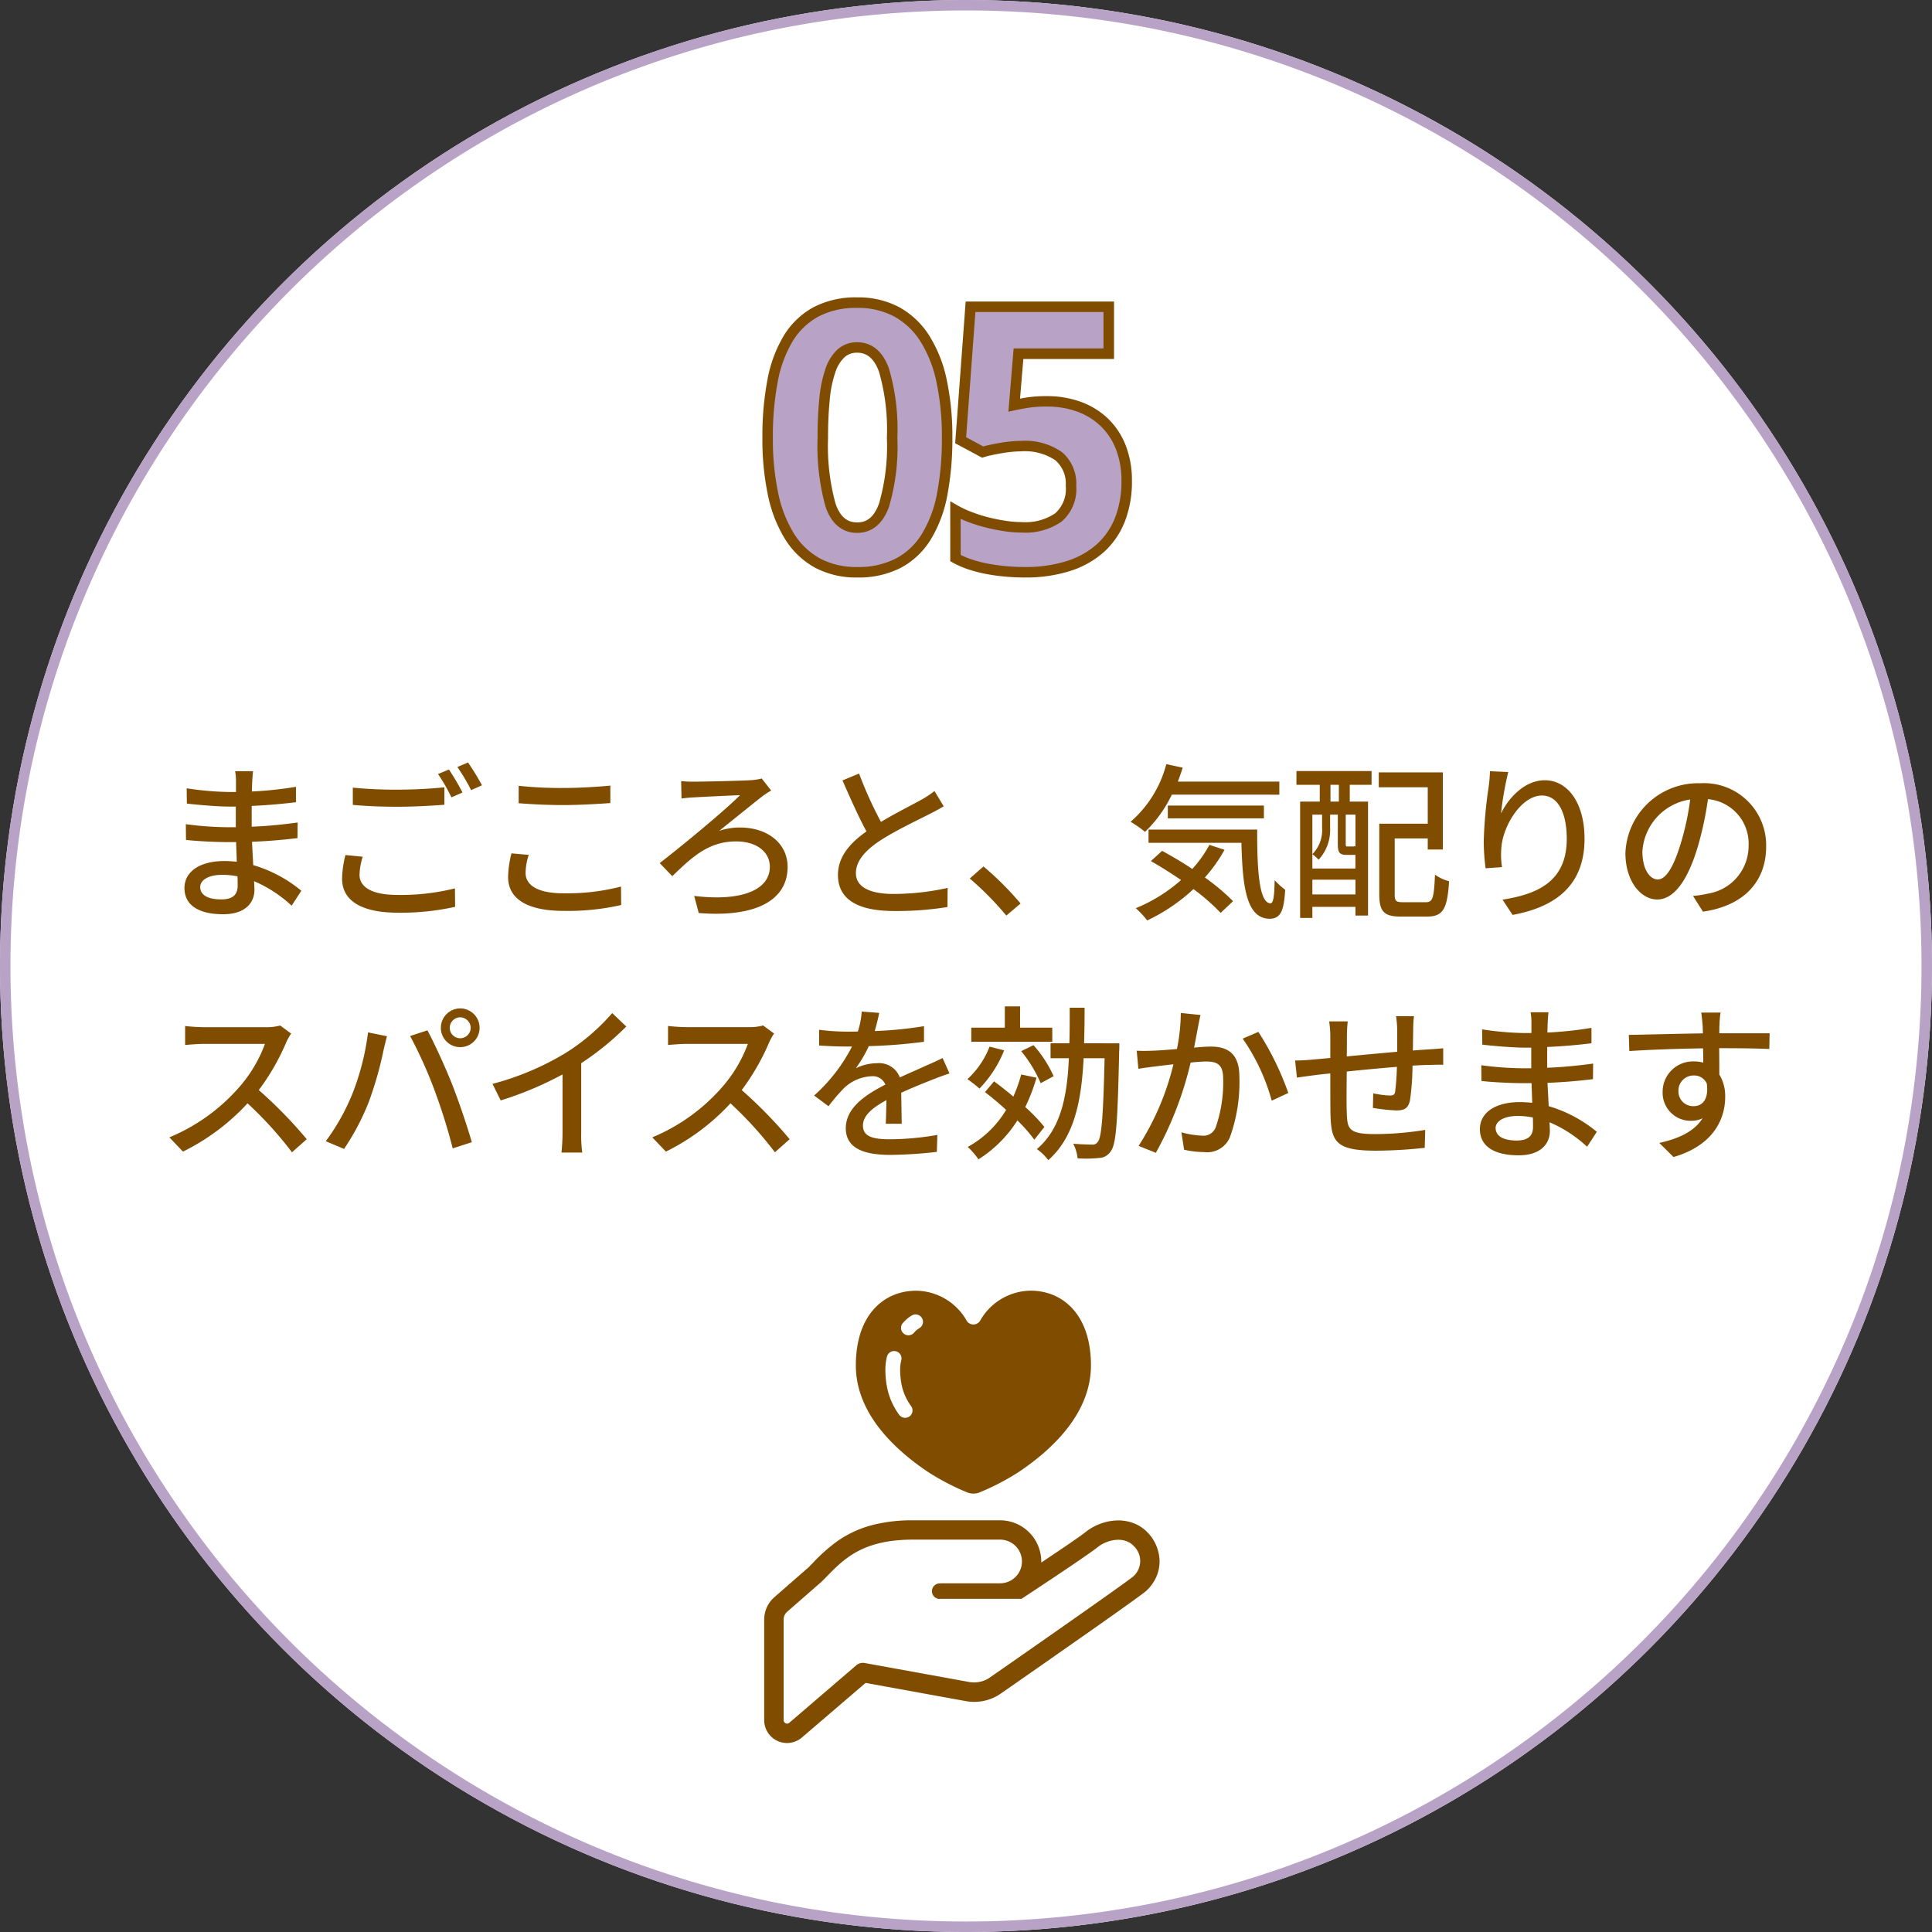 <svg xmlns="http://www.w3.org/2000/svg" width="184.335" height="184.335" viewBox="0 0 184.335 184.335"><rect x="0" y="0" width="184.335" height="184.335" fill="#333333" stroke="none"/><g transform="translate(-223.853 -1546.758)"><circle cx="92.167" cy="92.167" r="92.167" transform="translate(408.188 1731.093) rotate(180)" fill="#fff"/><path d="M92.167,1A91.845,91.845,0,0,0,73.793,2.852,90.663,90.663,0,0,0,41.2,16.569,91.436,91.436,0,0,0,8.164,56.681,90.7,90.7,0,0,0,2.852,73.793a92.066,92.066,0,0,0,0,36.749,90.663,90.663,0,0,0,13.717,32.6,91.436,91.436,0,0,0,40.112,33.032,90.7,90.7,0,0,0,17.112,5.312,92.066,92.066,0,0,0,36.749,0,90.663,90.663,0,0,0,32.6-13.717,91.436,91.436,0,0,0,33.032-40.112,90.7,90.7,0,0,0,5.312-17.112,92.066,92.066,0,0,0,0-36.749,90.663,90.663,0,0,0-13.717-32.6A91.436,91.436,0,0,0,127.654,8.164a90.7,90.7,0,0,0-17.112-5.312A91.845,91.845,0,0,0,92.167,1m0-1A92.167,92.167,0,1,1,0,92.167,92.167,92.167,0,0,1,92.167,0Z" transform="translate(408.188 1731.093) rotate(180)" fill="#b8a2c6"/><path d="M18.2-12.493a27.991,27.991,0,0,1-.47,5.4,11.951,11.951,0,0,1-1.5,4.033A7,7,0,0,1,13.561-.53,8.262,8.262,0,0,1,9.622.342,7.8,7.8,0,0,1,5.845-.53,7.248,7.248,0,0,1,3.179-3.059,12.355,12.355,0,0,1,1.6-7.092a25.319,25.319,0,0,1-.521-5.4,28.26,28.26,0,0,1,.47-5.417,12.076,12.076,0,0,1,1.5-4.05A7.02,7.02,0,0,1,5.691-24.5a8.145,8.145,0,0,1,3.931-.88,7.765,7.765,0,0,1,3.76.872,7.381,7.381,0,0,1,2.683,2.529,12.242,12.242,0,0,1,1.606,4.05A25.254,25.254,0,0,1,18.2-12.493Zm-11.86,0a21.144,21.144,0,0,0,.735,6.426Q7.81-3.914,9.622-3.914q1.777,0,2.555-2.136a20.025,20.025,0,0,0,.778-6.443,20.2,20.2,0,0,0-.778-6.451q-.778-2.162-2.555-2.162a2.238,2.238,0,0,0-1.53.547,3.881,3.881,0,0,0-1.017,1.624,11.488,11.488,0,0,0-.564,2.692A36.115,36.115,0,0,0,6.34-12.493Zm21.407-3.469a8.809,8.809,0,0,1,2.991.5,6.891,6.891,0,0,1,2.41,1.453,6.622,6.622,0,0,1,1.606,2.384,8.623,8.623,0,0,1,.581,3.273A9.942,9.942,0,0,1,34.7-4.708,7.173,7.173,0,0,1,32.84-1.974,8.324,8.324,0,0,1,29.789-.256a13.375,13.375,0,0,1-4.178.6q-.94,0-1.863-.085T21.979.009A12.258,12.258,0,0,1,20.373-.41,8.264,8.264,0,0,1,19-1.008V-5.571a9.871,9.871,0,0,0,1.384.641,14.725,14.725,0,0,0,1.632.513q.846.214,1.7.342a10.961,10.961,0,0,0,1.624.128A5.515,5.515,0,0,0,28.824-4.9a3.617,3.617,0,0,0,1.2-3.016,3.435,3.435,0,0,0-1.171-2.811,5.616,5.616,0,0,0-3.615-.966,9.4,9.4,0,0,0-.948.051q-.5.051-.991.137t-.931.179q-.444.094-.769.2l-2.1-1.128.94-12.732H33.626v4.478H25.013l-.41,4.9q.547-.12,1.273-.239A11.909,11.909,0,0,1,27.747-15.962Z" transform="translate(296.018 1601.015)" fill="#b8a2c6"/><path d="M25.611.842C24.972.842,24.33.812,23.7.754S22.462.61,21.885.5A12.819,12.819,0,0,1,20.213.064a8.8,8.8,0,0,1-1.459-.635L18.5-.714V-6.433l.748.427a9.419,9.419,0,0,0,1.314.608,14.3,14.3,0,0,0,1.577.5c.545.138,1.1.249,1.652.332a10.511,10.511,0,0,0,1.549.123,5.072,5.072,0,0,0,3.176-.84A3.126,3.126,0,0,0,29.52-7.913a2.937,2.937,0,0,0-.989-2.426,5.183,5.183,0,0,0-3.3-.851,8.947,8.947,0,0,0-.9.049c-.323.033-.644.077-.955.132s-.625.115-.914.176-.522.121-.722.184l-.2.064L18.97-11.966l1-13.519H34.126v5.478H25.473l-.316,3.784q.3-.056.638-.111a12.447,12.447,0,0,1,1.953-.126,9.348,9.348,0,0,1,3.159.525,7.42,7.42,0,0,1,2.582,1.558,7.149,7.149,0,0,1,1.728,2.561,9.157,9.157,0,0,1,.618,3.461,10.484,10.484,0,0,1-.667,3.831A7.7,7.7,0,0,1,33.176-1.6,8.857,8.857,0,0,1,29.945.219,13.932,13.932,0,0,1,25.611.842ZM19.5-1.31a8.171,8.171,0,0,0,1.035.426,11.814,11.814,0,0,0,1.541.4c.545.1,1.124.186,1.721.241S25-.158,25.611-.158a12.942,12.942,0,0,0,4.022-.573A7.868,7.868,0,0,0,32.5-2.344a6.71,6.71,0,0,0,1.734-2.547,9.493,9.493,0,0,0,.6-3.466,8.168,8.168,0,0,0-.544-3.084,6.157,6.157,0,0,0-1.485-2.207A6.426,6.426,0,0,0,30.569-15a8.352,8.352,0,0,0-2.822-.466,11.485,11.485,0,0,0-1.79.113c-.473.078-.893.157-1.248.234l-.662.145.5-6.038h8.573v-3.478H20.9L20.015-12.54l1.635.877c.183-.051.387-.1.61-.148.3-.064.62-.125.948-.183s.68-.106,1.027-.142a9.943,9.943,0,0,1,1-.054,6.105,6.105,0,0,1,3.933,1.08,3.925,3.925,0,0,1,1.353,3.2A4.1,4.1,0,0,1,29.134-4.5a6.012,6.012,0,0,1-3.8,1.057,11.513,11.513,0,0,1-1.7-.134c-.583-.087-1.172-.206-1.749-.351a15.3,15.3,0,0,1-1.687-.53q-.371-.141-.707-.294ZM9.622.842A8.33,8.33,0,0,1,5.606-.09a7.775,7.775,0,0,1-2.849-2.7,12.906,12.906,0,0,1-1.648-4.2,25.935,25.935,0,0,1-.533-5.508,28.89,28.89,0,0,1,.479-5.514,12.625,12.625,0,0,1,1.561-4.217,7.545,7.545,0,0,1,2.836-2.714,8.673,8.673,0,0,1,4.169-.941,8.293,8.293,0,0,1,4,.932,7.909,7.909,0,0,1,2.864,2.7,12.793,12.793,0,0,1,1.675,4.215,25.869,25.869,0,0,1,.542,5.543A28.618,28.618,0,0,1,18.221-7a12.5,12.5,0,0,1-1.57,4.2A7.523,7.523,0,0,1,13.8-.089,8.79,8.79,0,0,1,9.622.842Zm0-25.72a7.693,7.693,0,0,0-3.692.82A6.558,6.558,0,0,0,3.467-21.7a11.639,11.639,0,0,0-1.43,3.884,27.9,27.9,0,0,0-.461,5.321A24.942,24.942,0,0,0,2.086-7.2,11.918,11.918,0,0,0,3.6-3.328,6.788,6.788,0,0,0,6.083-.969a7.347,7.347,0,0,0,3.538.811,7.81,7.81,0,0,0,3.7-.813A6.536,6.536,0,0,0,15.8-3.324,11.513,11.513,0,0,0,17.24-7.189a27.626,27.626,0,0,0,.46-5.3,24.876,24.876,0,0,0-.518-5.326,11.805,11.805,0,0,0-1.538-3.886,6.921,6.921,0,0,0-2.5-2.362A7.309,7.309,0,0,0,9.622-24.878Zm0,21.465c-.99,0-2.317-.432-3.02-2.492a21.7,21.7,0,0,1-.762-6.587,36.779,36.779,0,0,1,.174-3.8,12.03,12.03,0,0,1,.592-2.811,4.384,4.384,0,0,1,1.157-1.828,2.734,2.734,0,0,1,1.859-.671c.971,0,2.284.432,3.025,2.493a20.457,20.457,0,0,1,.807,6.621,20.277,20.277,0,0,1-.808,6.614C11.9-3.841,10.592-3.414,9.622-3.414Zm0-17.192a1.739,1.739,0,0,0-1.2.423,3.417,3.417,0,0,0-.877,1.419,11.055,11.055,0,0,0-.536,2.573,35.794,35.794,0,0,0-.168,3.7,20.8,20.8,0,0,0,.708,6.264C8.1-4.6,9-4.414,9.622-4.414s1.5-.187,2.085-1.807a19.675,19.675,0,0,0,.747-6.272,19.851,19.851,0,0,0-.748-6.282C11.263-20.007,10.581-20.606,9.622-20.606Z" transform="translate(296.018 1601.015)" fill="#804c00"/><path d="M-73.232-1.744c0-.64.736-1.168,2.1-1.168a7.248,7.248,0,0,1,1.456.144c.016.352.016.672.016.9,0,1.024-.688,1.3-1.584,1.3C-72.624-.576-73.232-1.056-73.232-1.744Zm5.04-11.056H-69.9a5.25,5.25,0,0,1,.08,1.008v.976h-.688a28.989,28.989,0,0,1-4.016-.352l.016,1.456c1.04.128,2.96.288,4.016.288h.656v1.968h-.816a31.28,31.28,0,0,1-3.952-.288l.016,1.5c1.1.128,2.88.208,3.9.208h.88c.016.592.048,1.248.064,1.872-.384-.032-.768-.064-1.184-.064-2.384,0-3.808,1.04-3.808,2.576,0,1.6,1.3,2.5,3.7,2.5,2.1,0,2.976-1.1,2.976-2.32,0-.224-.016-.5-.032-.832A12.3,12.3,0,0,1-64.512.032l.928-1.424A12.847,12.847,0,0,0-68.176-3.84c-.032-.72-.08-1.488-.112-2.224,1.536-.064,2.864-.176,4.336-.352l.016-1.488c-1.392.192-2.8.336-4.384.4V-9.488c1.552-.064,3.04-.208,4.224-.352v-1.472a35.155,35.155,0,0,1-4.208.448c.016-.352.016-.656.032-.848C-68.256-12.16-68.224-12.512-68.192-12.8Zm9.52,1.568v1.648c1.28.112,2.656.176,4.288.176,1.5,0,3.344-.1,4.448-.192v-1.664c-1.184.128-2.9.224-4.448.224A40.868,40.868,0,0,1-58.672-11.232Zm.944,6.592-1.648-.16a9.8,9.8,0,0,0-.32,2.256C-59.7-.448-57.84.7-54.4.7a23.776,23.776,0,0,0,5.488-.56l-.016-1.76a21.234,21.234,0,0,1-5.52.624c-2.464,0-3.584-.784-3.584-1.92A6.143,6.143,0,0,1-57.728-4.64Zm8.224-8.32-1.04.432a16.3,16.3,0,0,1,1.28,2.224l1.056-.464A23.186,23.186,0,0,0-49.5-12.96Zm1.824-.672L-48.7-13.2a16.736,16.736,0,0,1,1.312,2.208l1.04-.464A24.827,24.827,0,0,0-47.68-13.632Zm4.832,2.224v1.664c1.28.1,2.672.176,4.3.176,1.488,0,3.344-.112,4.448-.192v-1.664c-1.184.112-2.912.224-4.464.224A36.736,36.736,0,0,1-42.848-11.408Zm.96,6.592-1.648-.144a9.8,9.8,0,0,0-.32,2.256c0,2.1,1.856,3.232,5.3,3.232a22.916,22.916,0,0,0,5.488-.56l-.016-1.76a20.523,20.523,0,0,1-5.536.64c-2.448,0-3.568-.8-3.568-1.936A5.7,5.7,0,0,1-41.888-4.816Zm14.544-7.04.032,1.664c.336-.048.832-.1,1.216-.112.784-.048,3.44-.176,4.368-.208-1.312,1.344-5.424,4.752-7.664,6.48l1.2,1.248C-26.3-4.608-24.736-6.1-22.1-6.1c1.968,0,3.216,1.008,3.216,2.416,0,2.256-2.784,3.328-7.216,2.784l.432,1.632c5.584.448,8.48-1.3,8.48-4.4,0-2.208-1.856-3.76-4.576-3.76a6.188,6.188,0,0,0-1.952.32c1.344-1.072,3.1-2.5,4.176-3.344a8.375,8.375,0,0,1,.784-.5l-.9-1.152a5.1,5.1,0,0,1-1.008.16c-1.024.064-4.64.144-5.5.144A10.677,10.677,0,0,1-27.344-11.856Zm16.976-.72-1.584.656C-11.2-10.208-10.4-8.4-9.664-7.056-11.3-5.9-12.384-4.592-12.384-2.9c0,2.56,2.272,3.44,5.36,3.44A30.546,30.546,0,0,0-1.936.16l.016-1.824a23.837,23.837,0,0,1-5.168.576c-2.384,0-3.584-.736-3.584-1.984,0-1.168.9-2.176,2.3-3.1,1.52-.992,3.648-1.984,4.7-2.528.512-.256.96-.5,1.376-.752l-.88-1.456a8.872,8.872,0,0,1-1.28.848c-.832.464-2.416,1.248-3.824,2.1A37.383,37.383,0,0,1-10.368-12.576ZM3.68.976,5.04-.176A29.523,29.523,0,0,0,1.5-3.712L.192-2.56A29.2,29.2,0,0,1,3.68.976ZM29.728-10.56v-1.248h-9.68c.16-.432.32-.88.464-1.328l-1.568-.336a10.951,10.951,0,0,1-3.408,5.5,11.034,11.034,0,0,1,1.376.96,12.145,12.145,0,0,0,2.56-3.552ZM28.256-8.3V-9.52H19.088V-8.3Zm-5.2,2.528a11.563,11.563,0,0,1-1.632,2.3c-.96-.64-1.968-1.232-2.88-1.728l-1.072.976c.928.528,1.92,1.152,2.88,1.808A15.207,15.207,0,0,1,16.032.272,8.2,8.2,0,0,1,17.12,1.44a17.348,17.348,0,0,0,4.416-2.992A19.766,19.766,0,0,1,24.128.72L25.312-.4a20,20,0,0,0-2.688-2.256A14.83,14.83,0,0,0,24.5-5.3ZM17.248-7.232v1.264h8.864c.1,4.224.48,7.232,2.7,7.248,1.056-.016,1.36-.784,1.472-2.768A7.528,7.528,0,0,1,29.28-2.4c-.016,1.312-.1,2.192-.384,2.208-1.072,0-1.3-3.056-1.28-7.04ZM35.408-9.9h-.8v-1.6h.8Zm1.584,4.3a.281.281,0,0,0-.08-.064c-.016.032-.064.048-.224.048H36.24c-.16,0-.176-.032-.176-.24v-2.8h.928ZM32.88-1.04V-2.448h4.112V-1.04Zm0-7.616h.928v1.248A3.282,3.282,0,0,1,32.88-4.88a3.108,3.108,0,0,1,.592.528,4.163,4.163,0,0,0,1.1-3.04V-8.656h.736V-5.84c0,.832.192,1.024.848,1.024h.832v1.3H32.88ZM31.36-11.5h2.224v1.6H31.712V1.2H32.88V.144h4.112V.976h1.2V-9.9H36.448v-1.6h2.08v-1.312H31.36ZM41.536-.3c-.672,0-.8-.112-.8-.736V-6.384h3.152v1.056h1.44v-7.36H39.216v1.424h4.672v3.472H39.264V-1.04c0,1.68.5,2.112,2.08,2.112h2.48c1.536,0,1.936-.752,2.1-3.376a3.957,3.957,0,0,1-1.344-.624C44.48-.7,44.368-.3,43.712-.3ZM51.568-12.72l-1.744-.08a13.9,13.9,0,0,1-.128,1.52,42.218,42.218,0,0,0-.464,5.152,20.111,20.111,0,0,0,.176,2.592l1.568-.112a7.409,7.409,0,0,1-.064-1.84c.144-2.112,1.92-4.992,3.872-4.992,1.52,0,2.368,1.632,2.368,4.128,0,3.968-2.624,5.264-6.128,5.808l.96,1.456c4.08-.752,6.864-2.8,6.864-7.264,0-3.44-1.616-5.584-3.792-5.584-1.936,0-3.472,1.712-4.176,3.168A30.967,30.967,0,0,1,51.568-12.72Zm24.608,7.1A5.922,5.922,0,0,0,69.9-11.648a6.935,6.935,0,0,0-7.152,6.656c0,2.672,1.456,4.432,3.04,4.432S68.7-2.368,69.664-5.632a31.86,31.86,0,0,0,.96-4.5A4.254,4.254,0,0,1,74.5-5.664,4.6,4.6,0,0,1,70.624-1.12,9.889,9.889,0,0,1,69.2-.9l.944,1.5C74.032.048,76.176-2.256,76.176-5.616Zm-11.808.464a5.348,5.348,0,0,1,4.56-4.944,25.472,25.472,0,0,1-.88,4.128c-.736,2.464-1.488,3.5-2.208,3.5C65.152-2.464,64.368-3.312,64.368-5.152ZM-64.56,12.232l-1.04-.768a4.853,4.853,0,0,1-1.392.16h-5.936a17.119,17.119,0,0,1-1.744-.112V13.32c.256-.016,1.12-.1,1.744-.1h5.872A13.164,13.164,0,0,1-69.6,17.448a17.978,17.978,0,0,1-6.576,4.688l1.3,1.36a21,21,0,0,0,6.16-4.608,35.907,35.907,0,0,1,4.24,4.672l1.408-1.248a42.528,42.528,0,0,0-4.576-4.688,21.9,21.9,0,0,0,2.624-4.56A5.523,5.523,0,0,1-64.56,12.232Zm15.136-.544a1.011,1.011,0,0,1,.992-1.008,1.025,1.025,0,0,1,1.008,1.008,1.011,1.011,0,0,1-1.008.992A1,1,0,0,1-49.424,11.688Zm-.848,0a1.84,1.84,0,0,0,1.84,1.84,1.844,1.844,0,0,0,1.856-1.84,1.857,1.857,0,0,0-1.856-1.856A1.854,1.854,0,0,0-50.272,11.688Zm-8.5,6.432a20.511,20.511,0,0,1-2.48,4.384l1.744.736a23.21,23.21,0,0,0,2.352-4.464,34.109,34.109,0,0,0,1.408-4.928c.08-.352.224-.96.336-1.36l-1.808-.368A24.151,24.151,0,0,1-58.768,18.12Zm7.888-.5a54.581,54.581,0,0,1,1.744,5.568l1.824-.592c-.432-1.5-1.28-4-1.888-5.536-.64-1.616-1.7-3.936-2.352-5.136l-1.648.544A42.688,42.688,0,0,1-50.88,17.624Zm5.536-.592.784,1.584a32.735,32.735,0,0,0,5.9-2.48V21.7a18.54,18.54,0,0,1-.1,1.888h1.984A12.032,12.032,0,0,1-36.88,21.7v-6.64a26.991,26.991,0,0,0,4.3-3.5l-1.344-1.28a19.75,19.75,0,0,1-4.448,3.808A26.421,26.421,0,0,1-45.344,17.032Zm26.864-4.8-1.04-.768a4.853,4.853,0,0,1-1.392.16h-5.936a17.119,17.119,0,0,1-1.744-.112V13.32c.256-.016,1.12-.1,1.744-.1h5.872a13.164,13.164,0,0,1-2.544,4.224A17.978,17.978,0,0,1-30.1,22.136l1.3,1.36a21,21,0,0,0,6.16-4.608A35.908,35.908,0,0,1-18.4,23.56l1.408-1.248a42.528,42.528,0,0,0-4.576-4.688,21.9,21.9,0,0,0,2.624-4.56A5.523,5.523,0,0,1-18.48,12.232Zm10.032-1.968-1.664-.128a7.968,7.968,0,0,1-.368,1.9c-.32.016-.64.016-.944.016a20.681,20.681,0,0,1-2.752-.176v1.5c.9.064,2,.1,2.672.1h.464a16.076,16.076,0,0,1-3.616,4.672l1.376,1.024a17.4,17.4,0,0,1,1.456-1.712,4.078,4.078,0,0,1,2.656-1.152,1.288,1.288,0,0,1,1.312.8c-1.856.944-3.776,2.192-3.776,4.16,0,1.984,1.856,2.544,4.24,2.544a40.743,40.743,0,0,0,4.448-.288l.048-1.616a27.246,27.246,0,0,1-4.448.416C-8.96,22.328-10,22.1-10,21.016c0-.944.864-1.68,2.24-2.432-.016.784-.032,1.7-.064,2.256H-6.3c-.016-.768-.032-2.048-.048-2.96,1.12-.512,2.16-.928,2.976-1.248.48-.192,1.168-.448,1.632-.592L-2.4,14.568c-.512.256-.976.464-1.52.7-.752.352-1.568.688-2.56,1.152a2.106,2.106,0,0,0-2.144-1.36,4.7,4.7,0,0,0-2.048.48A12.839,12.839,0,0,0-9.44,13.432a49.436,49.436,0,0,0,5.264-.416V11.528a36.887,36.887,0,0,1-4.7.464C-8.672,11.3-8.544,10.712-8.448,10.264ZM8.064,11.672H4.992V9.64H3.536v2.032H.336v1.344H8.064ZM8.192,16.3a11.45,11.45,0,0,0-1.92-2.96L5.1,13.912A12.8,12.8,0,0,1,6.96,16.968ZM2.08,13.48a8.177,8.177,0,0,1-2.112,3.1,13.677,13.677,0,0,1,1.152.9,11.123,11.123,0,0,0,2.352-3.648ZM5.1,16.136a14.3,14.3,0,0,1-.752,2.112c-.624-.528-1.248-1.024-1.84-1.456l-.864,1.024c.656.512,1.36,1.088,2.016,1.7A9.712,9.712,0,0,1,0,23.048a7.747,7.747,0,0,1,1.024,1.184A11.913,11.913,0,0,0,4.736,20.52a14.878,14.878,0,0,1,1.616,1.84l.96-1.216a16.23,16.23,0,0,0-1.824-1.9,17.544,17.544,0,0,0,1.072-2.8Zm6-2.976c.032-1.1.048-2.224.048-3.392H9.728c0,1.168,0,2.3-.032,3.392H7.9v1.424H9.648c-.16,3.68-.784,6.752-3.056,8.672A4.552,4.552,0,0,1,7.68,24.312c2.48-2.176,3.168-5.632,3.376-9.728h2c-.128,5.5-.288,7.536-.64,7.968a.574.574,0,0,1-.576.272c-.3,0-.992-.016-1.776-.08a3.856,3.856,0,0,1,.416,1.392,11.705,11.705,0,0,0,2.032-.032,1.385,1.385,0,0,0,1.152-.672c.512-.688.64-2.96.784-9.568.016-.192.016-.7.016-.7Zm11.1-2.7-1.872-.192a17.883,17.883,0,0,1-.368,3.44c-.912.08-1.776.144-2.288.16-.544.016-1.008.032-1.552,0l.16,1.728c.448-.08,1.184-.176,1.584-.224.368-.048,1.024-.128,1.76-.208A25.392,25.392,0,0,1,16.3,22.952l1.648.656A33.408,33.408,0,0,0,21.264,15c.608-.064,1.136-.1,1.472-.1,1.008,0,1.632.24,1.632,1.616a13,13,0,0,1-.72,4.688,1.254,1.254,0,0,1-1.312.768,8.333,8.333,0,0,1-1.952-.32l.256,1.664a9,9,0,0,0,1.9.224,2.355,2.355,0,0,0,2.464-1.392,15.492,15.492,0,0,0,.912-5.808c0-2.24-1.168-2.864-2.72-2.864-.368,0-.944.032-1.6.1.144-.752.288-1.52.384-2.016C22.048,11.208,22.128,10.792,22.208,10.456Zm5.52,1.616-1.488.64a19.1,19.1,0,0,1,2.768,5.92l1.584-.736A27.711,27.711,0,0,0,27.728,12.072Zm14.848-1.5H40.864a10.57,10.57,0,0,1,.112,1.312v2.08c-1.6.144-3.344.3-4.816.448.016-.768.016-1.44.016-1.888a12.639,12.639,0,0,1,.08-1.456H34.48a9.5,9.5,0,0,1,.112,1.536v1.952c-.672.064-1.2.112-1.552.144-.672.064-1.328.1-1.808.1l.176,1.632c.416-.064,1.248-.176,1.744-.24.352-.048.848-.1,1.44-.16,0,1.536,0,3.184.016,3.872.064,2.64.48,3.5,4.368,3.5a45.038,45.038,0,0,0,4.624-.272l.048-1.712a29.867,29.867,0,0,1-4.768.4c-2.608,0-2.672-.512-2.72-2.16-.032-.656-.016-2.24,0-3.808,1.488-.16,3.232-.32,4.784-.448a22.8,22.8,0,0,1-.16,2.32c-.032.352-.192.416-.56.416a9.321,9.321,0,0,1-1.536-.208l-.032,1.392a18.846,18.846,0,0,0,2.24.24c.768,0,1.136-.208,1.3-.976a24.371,24.371,0,0,0,.24-3.3c.592-.032,1.12-.064,1.536-.064.416-.016,1.12-.032,1.392-.016V13.64c-.416.032-.96.08-1.376.1-.448.032-.976.064-1.52.112.016-.64.016-1.328.032-2.016A9.509,9.509,0,0,1,42.576,10.568Zm7.792,10.688c0-.64.736-1.168,2.1-1.168a7.248,7.248,0,0,1,1.456.144c.016.352.016.672.016.9,0,1.024-.688,1.3-1.584,1.3C50.976,22.424,50.368,21.944,50.368,21.256ZM55.408,10.2H53.7a5.25,5.25,0,0,1,.08,1.008v.976h-.688a28.989,28.989,0,0,1-4.016-.352l.016,1.456c1.04.128,2.96.288,4.016.288h.656v1.968h-.816a31.28,31.28,0,0,1-3.952-.288l.016,1.5c1.1.128,2.88.208,3.9.208h.88c.016.592.048,1.248.064,1.872-.384-.032-.768-.064-1.184-.064-2.384,0-3.808,1.04-3.808,2.576,0,1.6,1.3,2.5,3.7,2.5,2.1,0,2.976-1.1,2.976-2.32,0-.224-.016-.5-.032-.832a12.3,12.3,0,0,1,3.584,2.336l.928-1.424a12.847,12.847,0,0,0-4.592-2.448c-.032-.72-.08-1.488-.112-2.224,1.536-.064,2.864-.176,4.336-.352l.016-1.488c-1.392.192-2.8.336-4.384.4V13.512c1.552-.064,3.04-.208,4.224-.352V11.688a35.155,35.155,0,0,1-4.208.448c.016-.352.016-.656.032-.848C55.344,10.84,55.376,10.488,55.408,10.2Zm16.416.032h-1.84c.032.16.08.656.128,1.168.016.192.016.464.032.816-2.288.032-5.264.112-7.072.144L63.12,13.9c1.984-.128,4.608-.224,7.04-.256,0,.464.016.944.016,1.36a3.2,3.2,0,0,0-.9-.112,2.89,2.89,0,0,0-2.976,2.88,2.672,2.672,0,0,0,2.688,2.784,2.506,2.506,0,0,0,1.12-.24c-.768,1.232-2.24,1.936-4.128,2.352l1.36,1.344c3.792-1.1,4.928-3.616,4.928-5.744a3.941,3.941,0,0,0-.56-2.128c0-.72,0-1.648-.016-2.512,2.32,0,3.84.032,4.784.08l.032-1.5h-4.8c0-.32,0-.608.016-.8A9.324,9.324,0,0,1,71.824,10.232Zm-4.016,7.5a1.442,1.442,0,0,1,1.456-1.5A1.319,1.319,0,0,1,70.512,17c.208,1.5-.416,2.16-1.248,2.16A1.4,1.4,0,0,1,67.808,17.736Z" transform="translate(316.188 1633.139)" fill="#804c00"/><g transform="translate(296.767 1669.91)"><path d="M397.457,271.923l.007,0,.01-.007Z" transform="translate(-366.675 -248.996)" fill="#804c00"/><path d="M68.826,261.062h0a3.616,3.616,0,0,0-1.275-.892,4.067,4.067,0,0,0-1.569-.305,4.94,4.94,0,0,0-1.564.266,5.274,5.274,0,0,0-1.426.742l-.036.027-.012.007-.041.036c-.047.04-.138.109-.256.2-.414.307-1.18.835-2.088,1.452-.6.4-1.255.846-1.922,1.291,0-.033,0-.065,0-.1a3.937,3.937,0,0,0-3.933-3.933H46.377a15.353,15.353,0,0,0-3.563.382,10.4,10.4,0,0,0-3.666,1.631,16.617,16.617,0,0,0-2.321,2.075c-.133.136-.263.271-.395.4l-3.259,2.848a2.839,2.839,0,0,0-.97,2.136v9.6a2.18,2.18,0,0,0,1.275,1.982h0a2.175,2.175,0,0,0,2.326-.333l6.073-5.206,9.555,1.736a4.4,4.4,0,0,0,.8.073,4.455,4.455,0,0,0,2.579-.816l0,0c.653-.455,3.85-2.678,7-4.889,1.578-1.1,3.142-2.206,4.377-3.081.615-.439,1.149-.82,1.558-1.119.206-.149.38-.276.52-.381s.244-.186.318-.247h0l.025-.021.01-.009.033-.03a4.02,4.02,0,0,0,.932-1.264,3.69,3.69,0,0,0,.342-1.5v-.047A4.021,4.021,0,0,0,68.826,261.062ZM67.4,265.22c-.937.781-13.649,9.62-13.649,9.62a2.633,2.633,0,0,1-1.987.441L41.8,273.471a.992.992,0,0,0-.818.22L34.6,279.17a.325.325,0,0,1-.35.05.329.329,0,0,1-.192-.3v-9.6a.979.979,0,0,1,.339-.742l3.306-2.889c1.823-1.822,3.472-3.991,8.68-3.991h8.329a2.082,2.082,0,1,1,0,4.165H48.978l.025.013a.742.742,0,1,0-.049,1.482l.024-.012h7.775s6.4-4.2,7.333-4.984c1.023-.758,2.555-.948,3.377-.052A1.963,1.963,0,0,1,67.4,265.22Z" transform="translate(-32.203 -237.951)" fill="#804c00"/><path d="M142.726,17.219a22.9,22.9,0,0,0,3.833,2.014,1.591,1.591,0,0,0,1.211,0,22.962,22.962,0,0,0,3.833-2.014c2.585-1.762,6.777-5.221,6.777-10.1,0-4.946-2.8-7.187-5.875-7.123a5.614,5.614,0,0,0-4.664,2.8.752.752,0,0,1-1.353,0A5.616,5.616,0,0,0,141.824,0c-3.078-.064-5.876,2.177-5.876,7.123C135.948,12,140.141,15.458,142.726,17.219ZM140.418,3.1a3.369,3.369,0,0,1,.868-.739.7.7,0,1,1,.73,1.205,1.915,1.915,0,0,0-.506.424.7.7,0,1,1-1.093-.891Zm-1.652,4.488a5.186,5.186,0,0,1,.154-1.309.7.7,0,0,1,1.363.356,3.807,3.807,0,0,0-.108.953,7.683,7.683,0,0,0,.12,1.277,5.154,5.154,0,0,0,.93,2.145.7.7,0,0,1-1.147.819,6.616,6.616,0,0,1-1.173-2.73A9.214,9.214,0,0,1,138.766,7.585Z" transform="translate(-127.205 0)" fill="#804c00"/></g></g></svg>